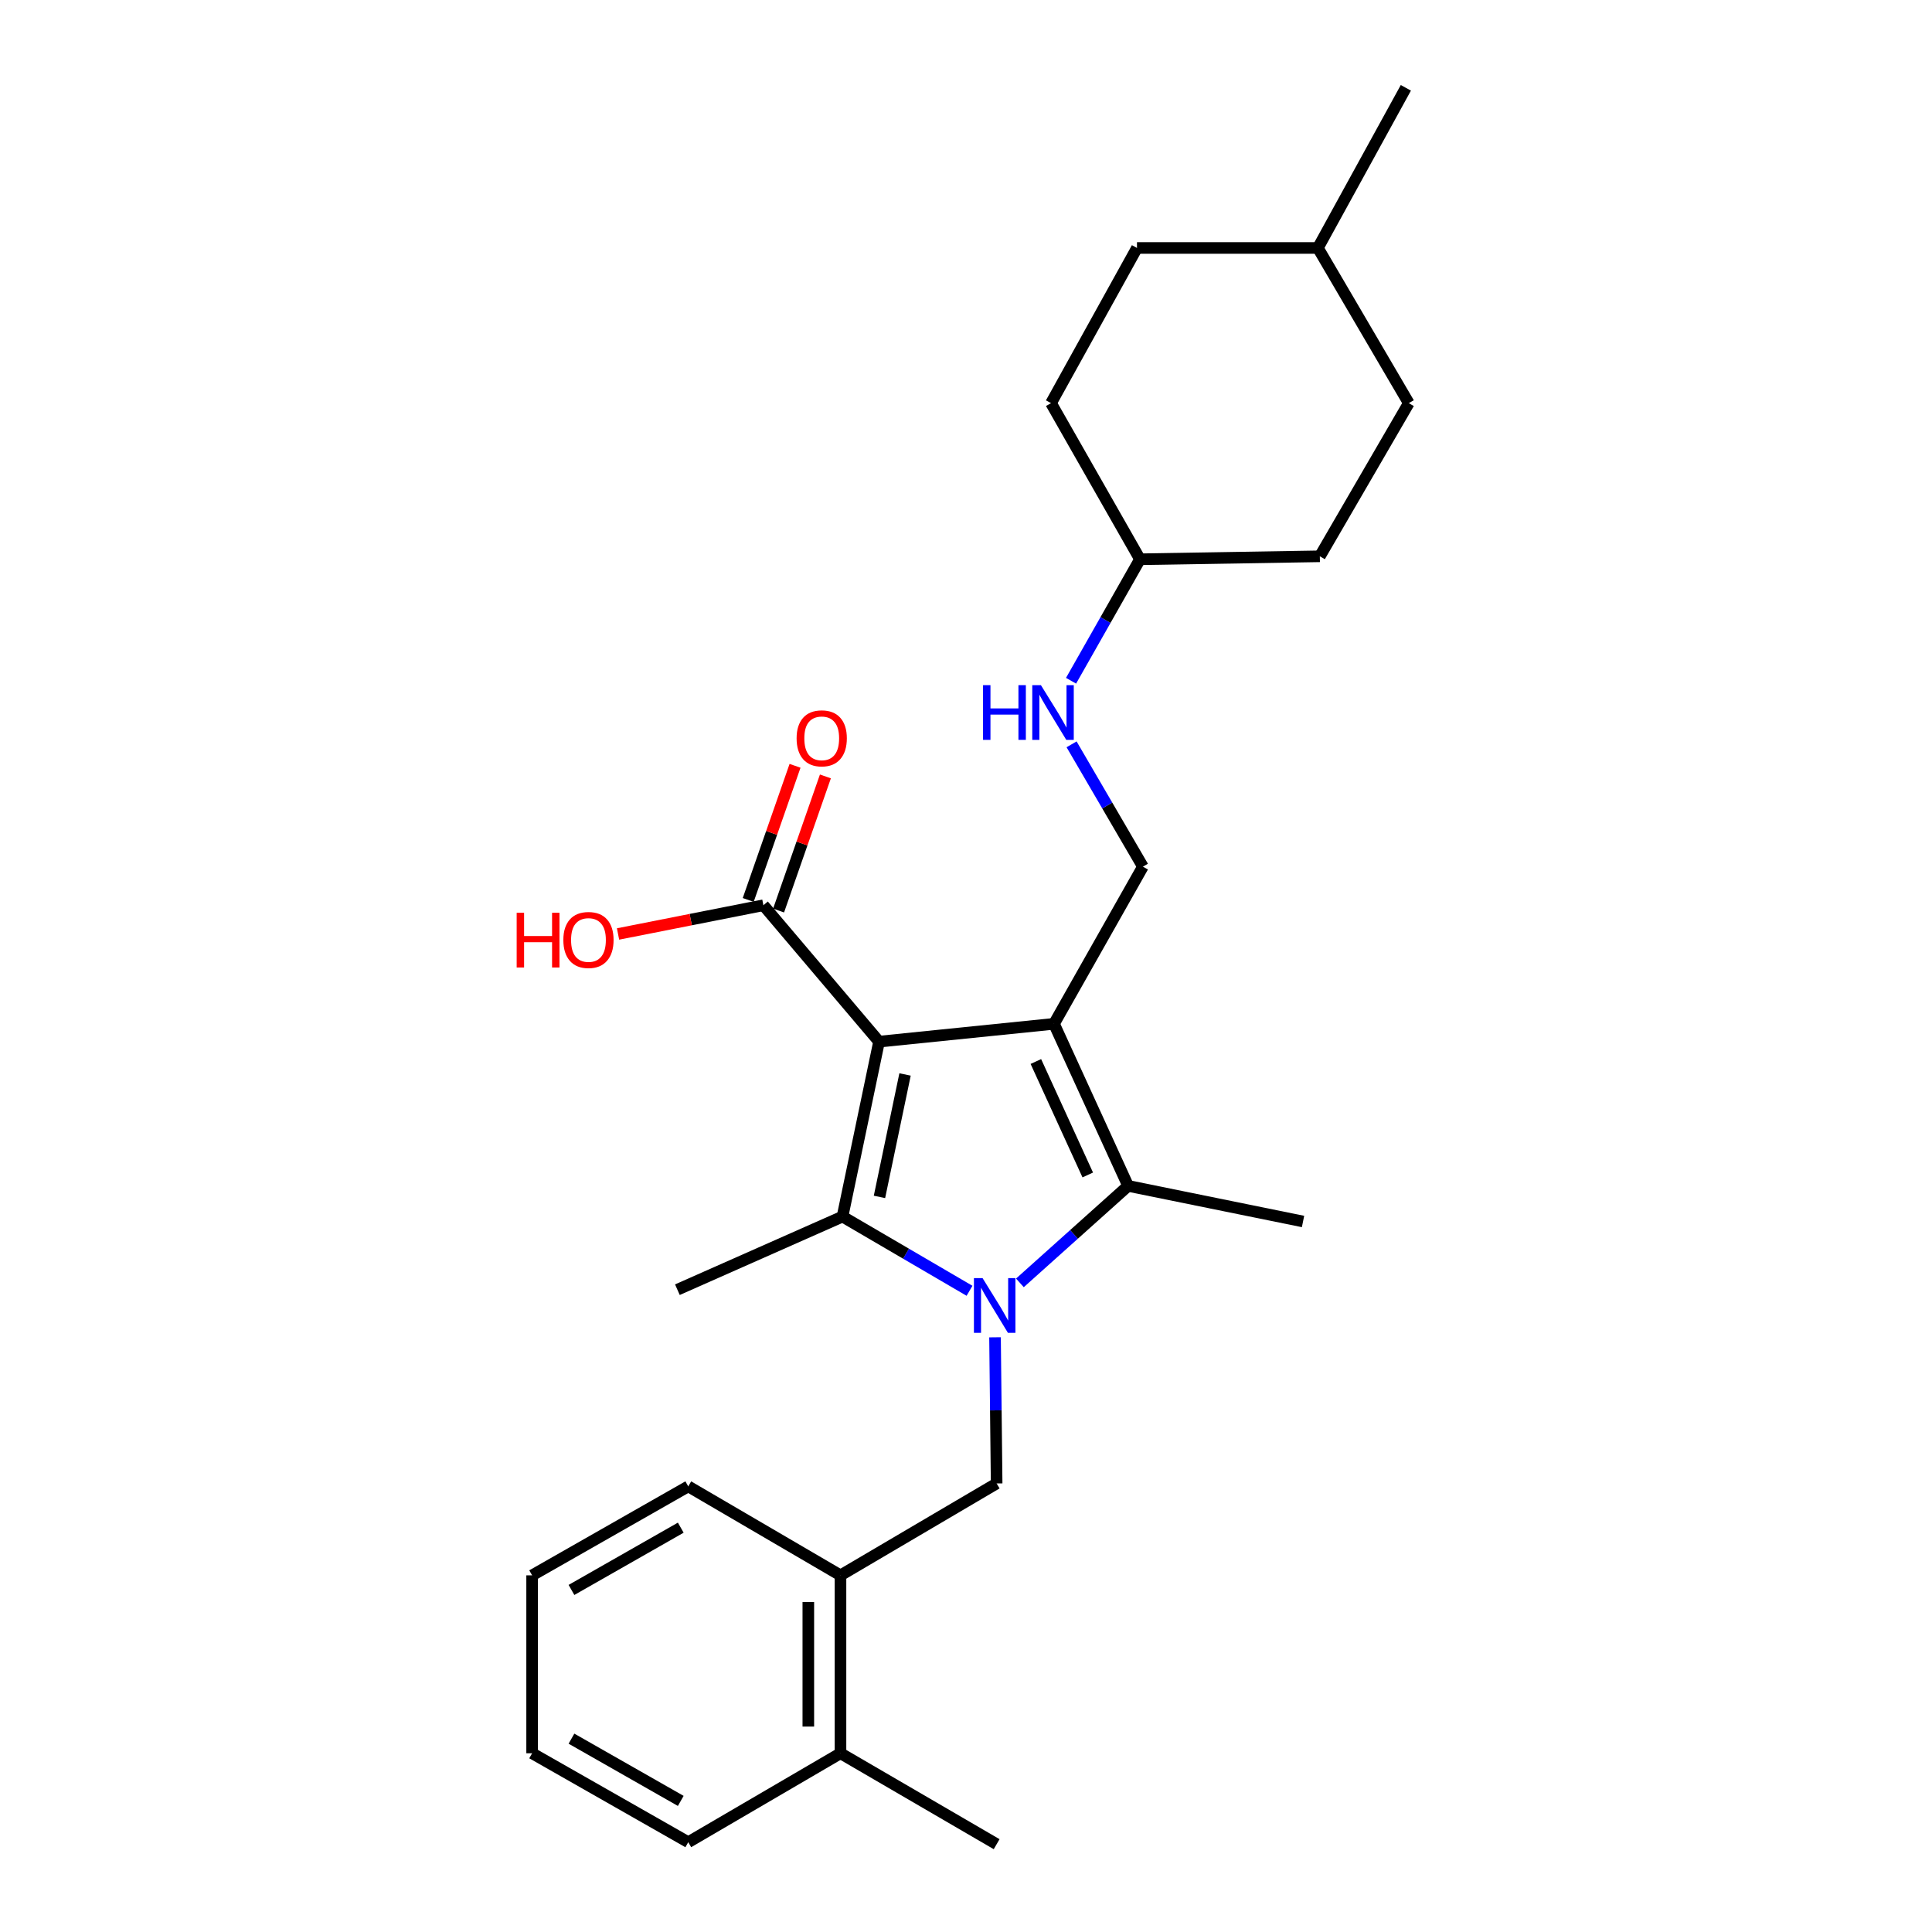 <?xml version='1.0' encoding='iso-8859-1'?>
<svg version='1.1' baseProfile='full'
              xmlns='http://www.w3.org/2000/svg'
                      xmlns:rdkit='http://www.rdkit.org/xml'
                      xmlns:xlink='http://www.w3.org/1999/xlink'
                  xml:space='preserve'
width='1000px' height='1000px' viewBox='0 0 1000 1000'>
<!-- END OF HEADER -->
<rect style='opacity:1.0;fill:#FFFFFF;stroke:none' width='1000' height='1000' x='0' y='0'> </rect>
<path class='bond-1' d='M 454.993,539.151 L 545.549,529.929' style='fill:none;fill-rule:evenodd;stroke:#000000;stroke-width:6px;stroke-linecap:butt;stroke-linejoin:miter;stroke-opacity:1' />
<path class='bond-2' d='M 454.993,539.151 L 436.079,629.697' style='fill:none;fill-rule:evenodd;stroke:#000000;stroke-width:6px;stroke-linecap:butt;stroke-linejoin:miter;stroke-opacity:1' />
<path class='bond-2' d='M 468.452,556.137 L 455.212,619.519' style='fill:none;fill-rule:evenodd;stroke:#000000;stroke-width:6px;stroke-linecap:butt;stroke-linejoin:miter;stroke-opacity:1' />
<path class='bond-5' d='M 454.993,539.151 L 395.134,468.554' style='fill:none;fill-rule:evenodd;stroke:#000000;stroke-width:6px;stroke-linecap:butt;stroke-linejoin:miter;stroke-opacity:1' />
<path class='bond-0' d='M 501.822,668.111 L 468.95,648.904' style='fill:none;fill-rule:evenodd;stroke:#0000FF;stroke-width:6px;stroke-linecap:butt;stroke-linejoin:miter;stroke-opacity:1' />
<path class='bond-0' d='M 468.95,648.904 L 436.079,629.697' style='fill:none;fill-rule:evenodd;stroke:#000000;stroke-width:6px;stroke-linecap:butt;stroke-linejoin:miter;stroke-opacity:1' />
<path class='bond-4' d='M 515.024,692.182 L 515.442,730.006' style='fill:none;fill-rule:evenodd;stroke:#0000FF;stroke-width:6px;stroke-linecap:butt;stroke-linejoin:miter;stroke-opacity:1' />
<path class='bond-4' d='M 515.442,730.006 L 515.86,767.829' style='fill:none;fill-rule:evenodd;stroke:#000000;stroke-width:6px;stroke-linecap:butt;stroke-linejoin:miter;stroke-opacity:1' />
<path class='bond-26' d='M 527.901,664.016 L 555.907,638.916' style='fill:none;fill-rule:evenodd;stroke:#0000FF;stroke-width:6px;stroke-linecap:butt;stroke-linejoin:miter;stroke-opacity:1' />
<path class='bond-26' d='M 555.907,638.916 L 583.913,613.817' style='fill:none;fill-rule:evenodd;stroke:#000000;stroke-width:6px;stroke-linecap:butt;stroke-linejoin:miter;stroke-opacity:1' />
<path class='bond-3' d='M 545.549,529.929 L 583.913,613.817' style='fill:none;fill-rule:evenodd;stroke:#000000;stroke-width:6px;stroke-linecap:butt;stroke-linejoin:miter;stroke-opacity:1' />
<path class='bond-3' d='M 536.163,549.436 L 563.018,608.158' style='fill:none;fill-rule:evenodd;stroke:#000000;stroke-width:6px;stroke-linecap:butt;stroke-linejoin:miter;stroke-opacity:1' />
<path class='bond-6' d='M 545.549,529.929 L 591.571,448.576' style='fill:none;fill-rule:evenodd;stroke:#000000;stroke-width:6px;stroke-linecap:butt;stroke-linejoin:miter;stroke-opacity:1' />
<path class='bond-11' d='M 436.079,629.697 L 350.619,667.543' style='fill:none;fill-rule:evenodd;stroke:#000000;stroke-width:6px;stroke-linecap:butt;stroke-linejoin:miter;stroke-opacity:1' />
<path class='bond-13' d='M 583.913,613.817 L 674.45,632.24' style='fill:none;fill-rule:evenodd;stroke:#000000;stroke-width:6px;stroke-linecap:butt;stroke-linejoin:miter;stroke-opacity:1' />
<path class='bond-7' d='M 515.86,767.829 L 435.034,815.396' style='fill:none;fill-rule:evenodd;stroke:#000000;stroke-width:6px;stroke-linecap:butt;stroke-linejoin:miter;stroke-opacity:1' />
<path class='bond-9' d='M 402.993,471.297 L 415.111,436.584' style='fill:none;fill-rule:evenodd;stroke:#000000;stroke-width:6px;stroke-linecap:butt;stroke-linejoin:miter;stroke-opacity:1' />
<path class='bond-9' d='M 415.111,436.584 L 427.229,401.87' style='fill:none;fill-rule:evenodd;stroke:#FF0000;stroke-width:6px;stroke-linecap:butt;stroke-linejoin:miter;stroke-opacity:1' />
<path class='bond-9' d='M 387.275,465.81 L 399.393,431.097' style='fill:none;fill-rule:evenodd;stroke:#000000;stroke-width:6px;stroke-linecap:butt;stroke-linejoin:miter;stroke-opacity:1' />
<path class='bond-9' d='M 399.393,431.097 L 411.512,396.383' style='fill:none;fill-rule:evenodd;stroke:#FF0000;stroke-width:6px;stroke-linecap:butt;stroke-linejoin:miter;stroke-opacity:1' />
<path class='bond-12' d='M 395.134,468.554 L 357.514,475.989' style='fill:none;fill-rule:evenodd;stroke:#000000;stroke-width:6px;stroke-linecap:butt;stroke-linejoin:miter;stroke-opacity:1' />
<path class='bond-12' d='M 357.514,475.989 L 319.895,483.425' style='fill:none;fill-rule:evenodd;stroke:#FF0000;stroke-width:6px;stroke-linecap:butt;stroke-linejoin:miter;stroke-opacity:1' />
<path class='bond-8' d='M 591.571,448.576 L 573.108,416.92' style='fill:none;fill-rule:evenodd;stroke:#000000;stroke-width:6px;stroke-linecap:butt;stroke-linejoin:miter;stroke-opacity:1' />
<path class='bond-8' d='M 573.108,416.92 L 554.645,385.264' style='fill:none;fill-rule:evenodd;stroke:#0000FF;stroke-width:6px;stroke-linecap:butt;stroke-linejoin:miter;stroke-opacity:1' />
<path class='bond-10' d='M 435.034,815.396 L 435.034,907.487' style='fill:none;fill-rule:evenodd;stroke:#000000;stroke-width:6px;stroke-linecap:butt;stroke-linejoin:miter;stroke-opacity:1' />
<path class='bond-10' d='M 418.386,829.21 L 418.386,893.673' style='fill:none;fill-rule:evenodd;stroke:#000000;stroke-width:6px;stroke-linecap:butt;stroke-linejoin:miter;stroke-opacity:1' />
<path class='bond-20' d='M 435.034,815.396 L 356.242,769.346' style='fill:none;fill-rule:evenodd;stroke:#000000;stroke-width:6px;stroke-linecap:butt;stroke-linejoin:miter;stroke-opacity:1' />
<path class='bond-14' d='M 554.37,352.355 L 572.212,320.916' style='fill:none;fill-rule:evenodd;stroke:#0000FF;stroke-width:6px;stroke-linecap:butt;stroke-linejoin:miter;stroke-opacity:1' />
<path class='bond-14' d='M 572.212,320.916 L 590.054,289.477' style='fill:none;fill-rule:evenodd;stroke:#000000;stroke-width:6px;stroke-linecap:butt;stroke-linejoin:miter;stroke-opacity:1' />
<path class='bond-21' d='M 435.034,907.487 L 515.86,954.545' style='fill:none;fill-rule:evenodd;stroke:#000000;stroke-width:6px;stroke-linecap:butt;stroke-linejoin:miter;stroke-opacity:1' />
<path class='bond-22' d='M 435.034,907.487 L 356.242,953.519' style='fill:none;fill-rule:evenodd;stroke:#000000;stroke-width:6px;stroke-linecap:butt;stroke-linejoin:miter;stroke-opacity:1' />
<path class='bond-15' d='M 590.054,289.477 L 683.144,287.942' style='fill:none;fill-rule:evenodd;stroke:#000000;stroke-width:6px;stroke-linecap:butt;stroke-linejoin:miter;stroke-opacity:1' />
<path class='bond-16' d='M 590.054,289.477 L 544.004,208.67' style='fill:none;fill-rule:evenodd;stroke:#000000;stroke-width:6px;stroke-linecap:butt;stroke-linejoin:miter;stroke-opacity:1' />
<path class='bond-17' d='M 683.144,287.942 L 729.194,208.67' style='fill:none;fill-rule:evenodd;stroke:#000000;stroke-width:6px;stroke-linecap:butt;stroke-linejoin:miter;stroke-opacity:1' />
<path class='bond-18' d='M 544.004,208.67 L 588.5,128.343' style='fill:none;fill-rule:evenodd;stroke:#000000;stroke-width:6px;stroke-linecap:butt;stroke-linejoin:miter;stroke-opacity:1' />
<path class='bond-28' d='M 729.194,208.67 L 682.136,128.343' style='fill:none;fill-rule:evenodd;stroke:#000000;stroke-width:6px;stroke-linecap:butt;stroke-linejoin:miter;stroke-opacity:1' />
<path class='bond-19' d='M 588.5,128.343 L 682.136,128.343' style='fill:none;fill-rule:evenodd;stroke:#000000;stroke-width:6px;stroke-linecap:butt;stroke-linejoin:miter;stroke-opacity:1' />
<path class='bond-23' d='M 682.136,128.343 L 727.668,45.455' style='fill:none;fill-rule:evenodd;stroke:#000000;stroke-width:6px;stroke-linecap:butt;stroke-linejoin:miter;stroke-opacity:1' />
<path class='bond-24' d='M 356.242,769.346 L 275.426,815.396' style='fill:none;fill-rule:evenodd;stroke:#000000;stroke-width:6px;stroke-linecap:butt;stroke-linejoin:miter;stroke-opacity:1' />
<path class='bond-24' d='M 352.362,790.718 L 295.79,822.953' style='fill:none;fill-rule:evenodd;stroke:#000000;stroke-width:6px;stroke-linecap:butt;stroke-linejoin:miter;stroke-opacity:1' />
<path class='bond-27' d='M 356.242,953.519 L 275.426,907.487' style='fill:none;fill-rule:evenodd;stroke:#000000;stroke-width:6px;stroke-linecap:butt;stroke-linejoin:miter;stroke-opacity:1' />
<path class='bond-27' d='M 352.36,932.148 L 295.788,899.926' style='fill:none;fill-rule:evenodd;stroke:#000000;stroke-width:6px;stroke-linecap:butt;stroke-linejoin:miter;stroke-opacity:1' />
<path class='bond-25' d='M 275.426,815.396 L 275.426,907.487' style='fill:none;fill-rule:evenodd;stroke:#000000;stroke-width:6px;stroke-linecap:butt;stroke-linejoin:miter;stroke-opacity:1' />
<path  class='atom-1' d='M 508.582 661.559
L 517.862 676.559
Q 518.782 678.039, 520.262 680.719
Q 521.742 683.399, 521.822 683.559
L 521.822 661.559
L 525.582 661.559
L 525.582 689.879
L 521.702 689.879
L 511.742 673.479
Q 510.582 671.559, 509.342 669.359
Q 508.142 667.159, 507.782 666.479
L 507.782 689.879
L 504.102 689.879
L 504.102 661.559
L 508.582 661.559
' fill='#0000FF'/>
<path  class='atom-9' d='M 508.82 354.635
L 512.66 354.635
L 512.66 366.675
L 527.14 366.675
L 527.14 354.635
L 530.98 354.635
L 530.98 382.955
L 527.14 382.955
L 527.14 369.875
L 512.66 369.875
L 512.66 382.955
L 508.82 382.955
L 508.82 354.635
' fill='#0000FF'/>
<path  class='atom-9' d='M 538.78 354.635
L 548.06 369.635
Q 548.98 371.115, 550.46 373.795
Q 551.94 376.475, 552.02 376.635
L 552.02 354.635
L 555.78 354.635
L 555.78 382.955
L 551.9 382.955
L 541.94 366.555
Q 540.78 364.635, 539.54 362.435
Q 538.34 360.235, 537.98 359.555
L 537.98 382.955
L 534.3 382.955
L 534.3 354.635
L 538.78 354.635
' fill='#0000FF'/>
<path  class='atom-10' d='M 412.322 382.157
Q 412.322 375.357, 415.682 371.557
Q 419.042 367.757, 425.322 367.757
Q 431.602 367.757, 434.962 371.557
Q 438.322 375.357, 438.322 382.157
Q 438.322 389.037, 434.922 392.957
Q 431.522 396.837, 425.322 396.837
Q 419.082 396.837, 415.682 392.957
Q 412.322 389.077, 412.322 382.157
M 425.322 393.637
Q 429.642 393.637, 431.962 390.757
Q 434.322 387.837, 434.322 382.157
Q 434.322 376.597, 431.962 373.797
Q 429.642 370.957, 425.322 370.957
Q 421.002 370.957, 418.642 373.757
Q 416.322 376.557, 416.322 382.157
Q 416.322 387.877, 418.642 390.757
Q 421.002 393.637, 425.322 393.637
' fill='#FF0000'/>
<path  class='atom-13' d='M 267.427 472.45
L 271.267 472.45
L 271.267 484.49
L 285.747 484.49
L 285.747 472.45
L 289.587 472.45
L 289.587 500.77
L 285.747 500.77
L 285.747 487.69
L 271.267 487.69
L 271.267 500.77
L 267.427 500.77
L 267.427 472.45
' fill='#FF0000'/>
<path  class='atom-13' d='M 291.587 486.53
Q 291.587 479.73, 294.947 475.93
Q 298.307 472.13, 304.587 472.13
Q 310.867 472.13, 314.227 475.93
Q 317.587 479.73, 317.587 486.53
Q 317.587 493.41, 314.187 497.33
Q 310.787 501.21, 304.587 501.21
Q 298.347 501.21, 294.947 497.33
Q 291.587 493.45, 291.587 486.53
M 304.587 498.01
Q 308.907 498.01, 311.227 495.13
Q 313.587 492.21, 313.587 486.53
Q 313.587 480.97, 311.227 478.17
Q 308.907 475.33, 304.587 475.33
Q 300.267 475.33, 297.907 478.13
Q 295.587 480.93, 295.587 486.53
Q 295.587 492.25, 297.907 495.13
Q 300.267 498.01, 304.587 498.01
' fill='#FF0000'/>
</svg>

